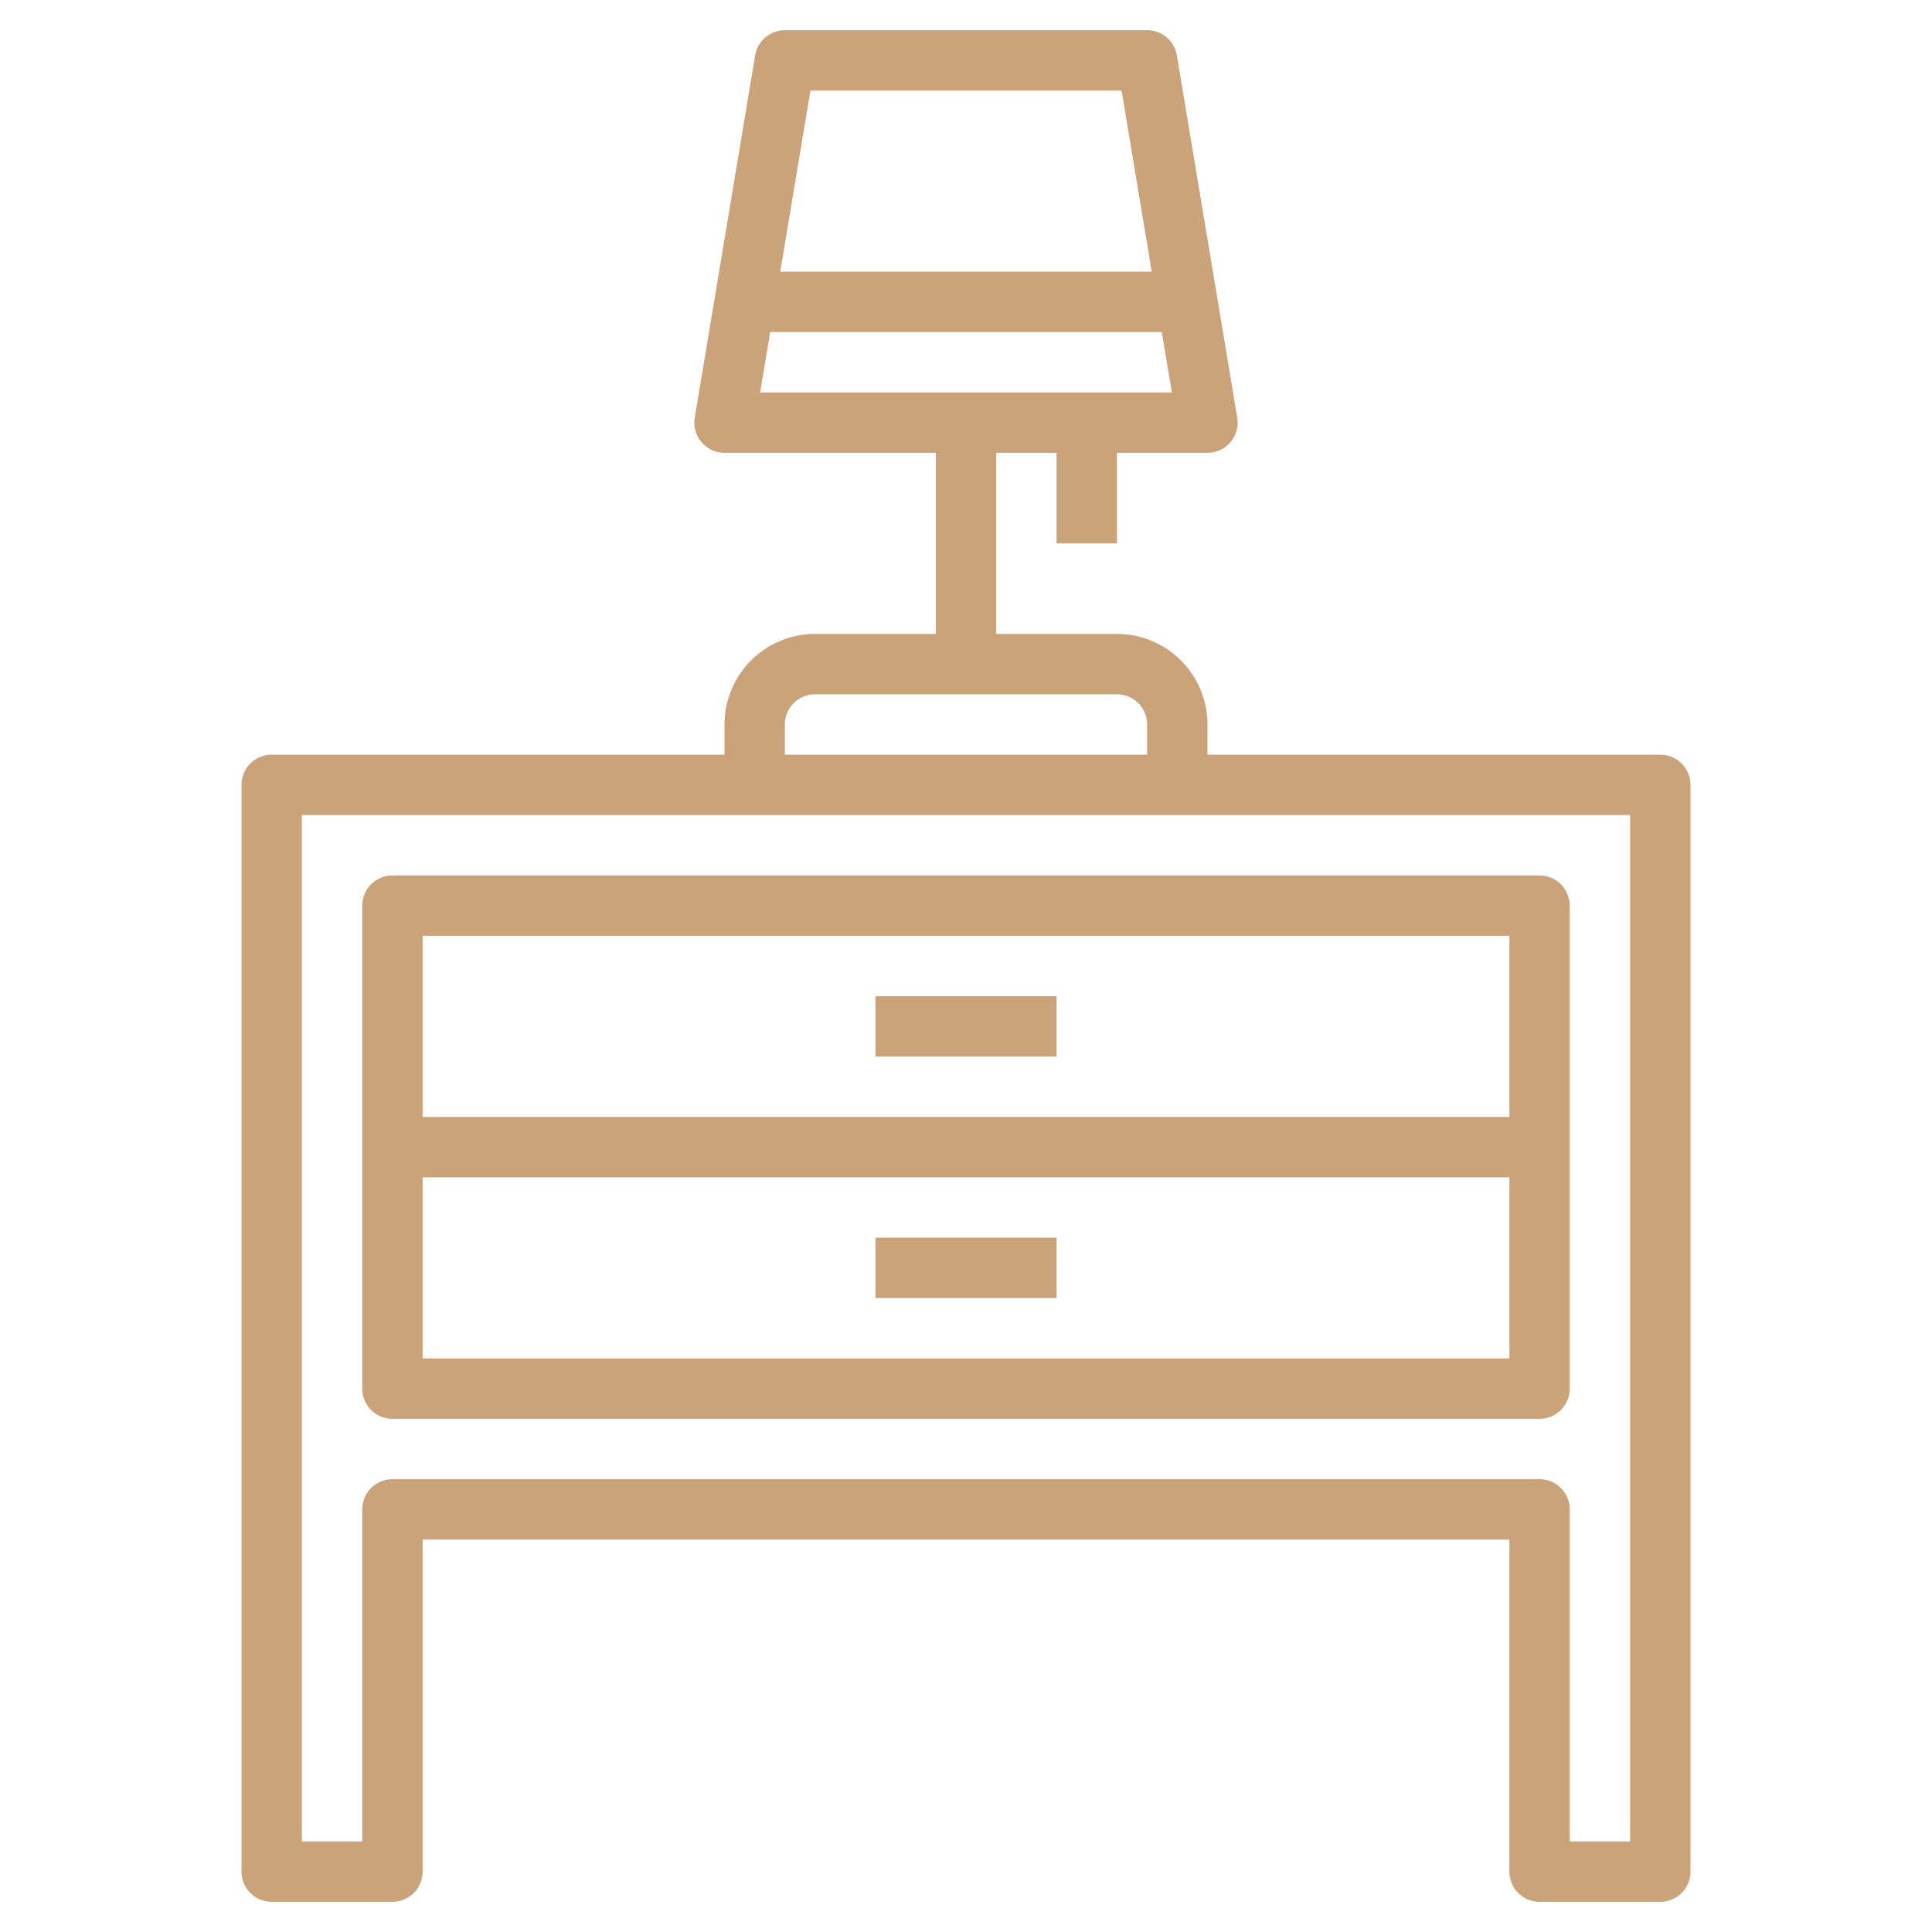 <svg viewBox="0 0 64 64" xmlns="http://www.w3.org/2000/svg" data-name="Layer 3"><path fill="#cba37b" d="m55 25h-15v-1a3 3 0 0 0 -3-3h-4v-6h2v3h2v-3h3a1 1 0 0 0 .986-1.164l-2-12a1 1 0 0 0 -.986-.836h-12a1 1 0 0 0 -.986.836l-2 12a1 1 0 0 0 .986 1.164h7v6h-4a3 3 0 0 0 -3 3v1h-15a1 1 0 0 0 -1 1v36a1 1 0 0 0 1 1h4a1 1 0 0 0 1-1v-11h36v11a1 1 0 0 0 1 1h4a1 1 0 0 0 1-1v-36a1 1 0 0 0 -1-1zm-28.153-22h10.306l1 6h-12.306zm-1.333 8h12.972l.333 2h-13.638zm.486 13a1 1 0 0 1 1-1h10a1 1 0 0 1 1 1v1h-12zm28 37h-2v-11a1 1 0 0 0 -1-1h-38a1 1 0 0 0 -1 1v11h-2v-34h44z"/><path fill="#cba37b" d="m13 47h38a1 1 0 0 0 1-1v-16a1 1 0 0 0 -1-1h-38a1 1 0 0 0 -1 1v16a1 1 0 0 0 1 1zm1-2v-6h36v6zm36-14v6h-36v-6z"/><path fill="#cba37b" d="m29 41h6v2h-6z"/><path fill="#cba37b" d="m29 33h6v2h-6z"/></svg>